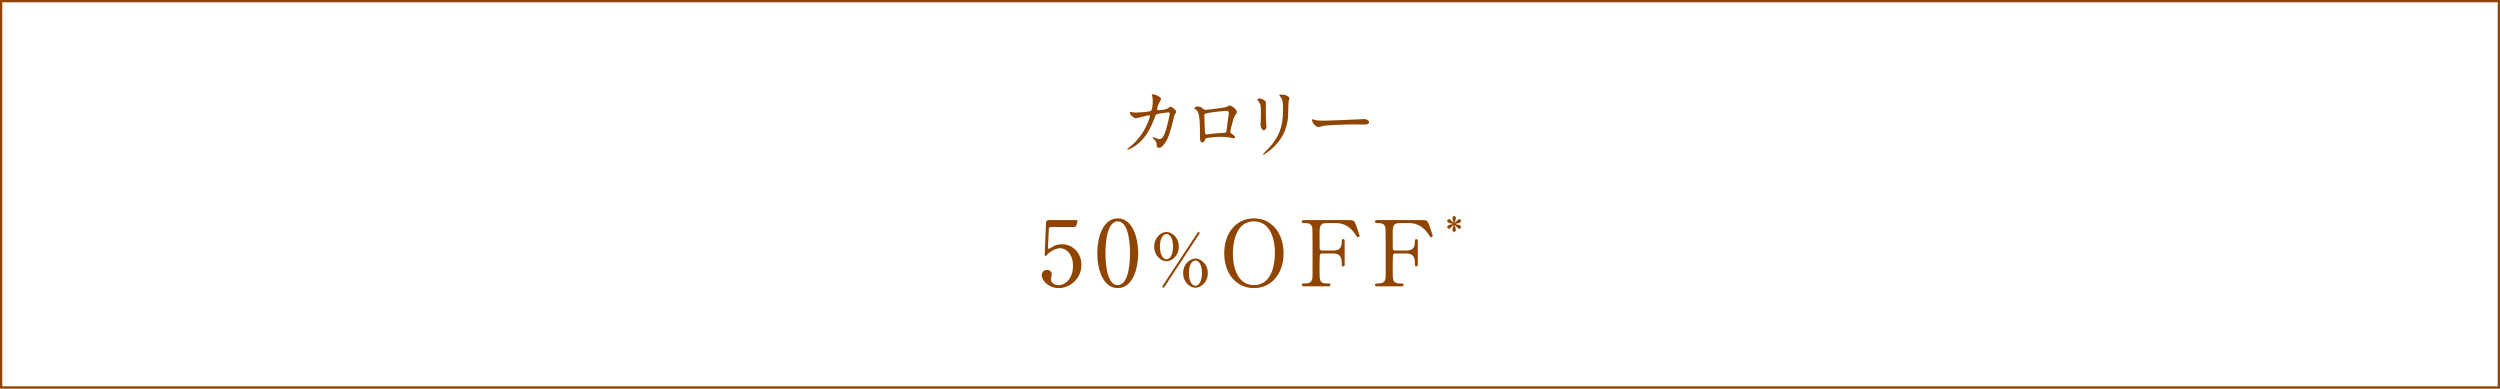 <svg width="1100" height="171" viewBox="0 0 1100 171" fill="none" xmlns="http://www.w3.org/2000/svg">
<path d="M509.963 48.496C510.571 48.496 513.291 48.176 513.931 47.632C514.635 47.024 514.731 46.96 514.955 46.96C515.595 46.96 517.547 48.368 517.547 49.2C517.547 49.456 516.843 50.384 516.747 50.608C516.683 50.768 515.851 54.256 515.691 54.928C514.731 58.608 513.899 61.296 512.363 63.28C512.011 63.728 510.987 65.04 510.091 65.04C509.483 65.04 508.939 64.72 508.939 64.272C508.939 62.864 508.875 62.512 508.043 61.616C507.243 60.752 507.147 60.656 507.147 60.464C507.147 60.336 507.243 60.336 507.307 60.336C507.595 60.336 508.779 60.88 509.035 60.944C509.483 61.072 509.867 61.168 510.219 61.168C511.339 61.168 511.851 60.24 512.523 58.576C513.323 56.624 514.667 50.768 514.667 50.128C514.667 49.456 514.315 49.456 514.027 49.456C513.835 49.456 509.259 49.936 508.683 50.416C508.459 50.576 508.235 51.248 507.883 52.176C506.763 55.28 504.651 60.016 500.747 63.248C498.603 65.04 496.523 65.808 496.235 65.808C496.139 65.808 496.011 65.744 496.011 65.616C496.011 65.488 496.075 65.456 496.651 65.008C504.203 59.248 505.995 51.216 505.995 51.152C505.995 50.864 505.835 50.736 505.547 50.736C504.619 50.736 500.075 52.08 499.851 52.08C499.243 52.08 497.099 50.8 497.099 49.456C497.099 49.328 497.099 49.2 497.291 49.2C497.419 49.2 497.483 49.232 498.059 49.36C498.731 49.488 499.179 49.52 499.883 49.52C500.363 49.52 505.259 49.328 506.251 48.848C507.115 48.464 507.211 45.392 507.211 44.464C507.211 44.016 507.147 42.864 507.019 42.416C506.987 42.32 506.763 41.808 506.763 41.712C506.763 41.488 507.115 41.488 507.243 41.488C508.235 41.488 510.859 42.576 510.859 43.536C510.859 43.792 510.731 44.08 510.315 44.752C509.771 45.648 509.163 47.024 509.163 48.016C509.163 48.496 509.387 48.496 509.963 48.496ZM530.634 48.304C531.53 48.304 538.89 47.408 539.754 46.992C540.842 46.448 540.938 46.384 541.194 46.384C541.578 46.384 544.234 47.92 544.234 49.296C544.234 49.68 544.106 49.808 543.53 50.576C542.57 51.792 541.322 57.616 541.322 58C541.322 58.448 541.482 58.576 543.018 59.664C543.178 59.792 543.402 60.048 543.402 60.336C543.402 60.72 542.986 60.88 542.794 60.88C542.506 60.88 541.13 60.496 540.842 60.464C539.562 60.272 537.834 60.176 536.874 60.176C536.33 60.176 530.698 60.464 530.41 61.072C529.802 62.416 529.706 62.672 529.002 62.672C528.01 62.672 528.01 61.136 528.01 60.752C528.01 55.152 527.946 50.416 526.858 48.912C526.378 48.272 526.25 48.208 525.578 47.824C525.482 47.76 525.45 47.696 525.45 47.632C525.45 47.312 526.346 46.832 526.794 46.832C528.106 46.832 528.714 47.344 529.002 47.568C529.834 48.272 529.866 48.304 530.634 48.304ZM539.786 48.784C538.282 48.784 533.642 49.36 532.906 49.488C529.898 49.968 529.898 50.032 529.898 50.96C529.898 51.952 530.154 56.944 530.154 58.064C530.154 59.152 530.73 59.152 531.05 59.152C531.274 59.152 532.426 58.96 533.13 58.864C533.578 58.8 534.57 58.704 535.498 58.64C539.05 58.448 539.434 58.448 539.594 57.968C539.626 57.872 540.65 50.288 540.65 50C540.65 49.648 540.65 48.784 539.786 48.784ZM553.245 43.76C553.245 43.536 553.757 43.344 554.493 43.344C555.261 43.344 557.021 44.464 557.021 45.008C557.021 45.168 556.957 45.904 556.957 46.064C556.957 49.776 557.021 52.656 557.053 53.424C557.085 53.808 557.245 55.408 557.245 55.728C557.245 56.56 556.509 57.36 556.029 57.36C555.325 57.36 554.589 55.664 554.589 54.832C554.589 54.576 554.749 53.488 554.749 53.232C554.813 51.792 554.813 50.544 554.813 49.968C554.813 46.384 554.653 45.648 553.661 44.496C553.405 44.208 553.245 44.016 553.245 43.76ZM564.541 46.736C564.541 44.24 563.965 43.408 563.293 42.448C562.909 41.936 562.877 41.872 562.877 41.808C562.877 41.712 562.877 41.616 563.805 41.616C565.725 41.616 567.325 42.416 567.325 43.248C567.325 43.536 567.069 44.176 567.005 44.528C566.877 45.392 566.845 50.192 566.749 51.312C566.557 53.584 565.949 60.432 558.749 66.16C557.821 66.896 556.221 68.048 555.869 68.048C555.741 68.048 555.677 67.984 555.677 67.888C555.677 67.76 557.757 65.712 558.141 65.296C564.317 58.704 564.541 53.136 564.541 46.736ZM582.557 53.104C583.613 53.104 594.781 52.688 599.453 52.432C599.645 52.432 599.997 52.4 600.157 52.4C602.109 52.4 602.397 53.584 602.397 53.808C602.397 54.704 601.085 54.8 599.741 54.8C599.005 54.8 595.805 54.736 595.165 54.736C590.749 54.736 583.421 55.152 582.653 55.312C582.269 55.376 580.541 55.888 580.157 55.888C578.781 55.888 577.309 53.904 577.309 52.816C577.309 52.624 577.405 52.432 577.565 52.432C577.725 52.432 578.493 52.784 578.653 52.816C579.197 52.976 580.509 53.104 582.557 53.104Z" fill="#8F4500"/>
<path d="M472.4 99.88H462.84C461.48 99.88 461.48 100.24 461.44 101.48C461.4 102.08 461.12 108.84 461.12 108.88C461.12 109.2 461.2 109.48 461.48 109.48C461.72 109.48 461.84 109.4 463.04 108.64C464.2 107.88 465.6 107.48 467.24 107.48C472.48 107.48 475.84 111.76 475.84 116.56C475.84 122.48 470.92 126.76 465.84 126.76C461.6 126.76 458.36 123.64 458.36 121.08C458.36 119.76 459.28 118.76 460.72 118.76C461.88 118.76 462.76 119.48 462.76 120.72C462.76 121.04 462.44 122.6 462.44 122.96C462.44 124.68 464.36 125.48 465.76 125.48C468.68 125.48 472.12 122.64 472.12 117.04C472.12 111.72 469.04 109.2 466.48 109.2C464 109.2 461.64 111.2 461.28 111.52C461.08 111.68 460.32 112.64 460.04 112.64C459.72 112.64 459.68 112.36 459.68 112C459.68 110.4 460.16 100.48 460.24 98.32C460.24 97.8 460.32 96.84 461.52 96.84H472.96C473.76 96.84 474.12 96.84 474.12 97.24C474.12 97.48 473.8 98.68 473.56 99.28C473.32 99.88 472.92 99.88 472.4 99.88ZM500.8 111.44C500.8 118.52 498.24 126.76 491.8 126.76C485.48 126.76 482.8 118.8 482.8 111.44C482.8 104 485.52 96.08 491.8 96.08C498.28 96.12 500.8 104.4 500.8 111.44ZM497.2 111.44C497.2 109.76 497.2 97.4 491.8 97.4C486.48 97.4 486.4 109.4 486.4 111.44C486.4 113.08 486.4 125.48 491.8 125.44C497.12 125.44 497.2 113.52 497.2 111.44ZM528.872 120.176C528.872 116.56 527.496 114.608 525.992 114.608C524.488 114.608 523.112 116.528 523.112 120.176C523.112 123.856 524.52 125.744 525.992 125.744C527.496 125.744 528.872 123.792 528.872 120.176ZM527.4 102.064C527.624 102.064 527.848 102.288 527.848 102.544C527.848 102.672 527.688 102.896 527.432 103.28C527.272 103.568 512.68 125.744 512.616 125.84C512.136 126.512 512.104 126.608 511.88 126.608C511.624 126.608 511.4 126.384 511.4 126.16C511.4 125.968 513.448 122.896 513.768 122.416C515.176 120.304 526.44 103.152 526.6 102.896C527.112 102.16 527.176 102.064 527.4 102.064ZM516.136 108.496C516.136 104.912 514.792 102.96 513.256 102.96C511.688 102.992 510.376 104.976 510.376 108.528C510.376 112.08 511.72 114.096 513.256 114.096C514.792 114.096 516.136 112.112 516.136 108.496ZM531.432 120.176C531.432 124.496 528.04 126.608 525.992 126.608C523.944 126.608 520.584 124.496 520.584 120.176C520.584 115.824 523.944 113.744 525.992 113.744C528.04 113.744 531.432 115.824 531.432 120.176ZM518.664 108.496C518.664 112.816 515.368 114.96 513.256 114.96C511.176 114.96 507.848 112.816 507.848 108.528C507.848 104.208 511.176 102.064 513.256 102.064C515.368 102.096 518.664 104.208 518.664 108.496ZM564.774 111.44C564.774 120.4 559.454 126.76 551.734 126.76C544.014 126.76 538.654 120.44 538.654 111.44C538.654 102.44 543.974 96.08 551.734 96.08C559.414 96.08 564.774 102.4 564.774 111.44ZM551.734 125.44C560.654 125.44 560.974 113.8 560.974 111.08C560.974 107.4 559.934 97.4 551.734 97.4C542.774 97.4 542.454 109.16 542.454 111.8C542.454 115.64 543.614 125.44 551.734 125.44ZM581.685 110.24H586.445C589.205 110.24 590.365 109.24 590.365 106.4C590.365 105.72 590.365 105.2 591.005 105.2C591.645 105.2 591.645 105.8 591.645 105.96V116.36C591.645 116.64 591.645 117.24 591.005 117.24C590.365 117.24 590.365 116.64 590.365 116.24C590.365 114.16 590.365 111.52 586.445 111.52H581.685C581.565 111.52 580.965 111.56 580.765 112.08C580.605 112.4 580.605 118.6 580.605 119.48C580.605 123.28 580.605 124.72 583.885 124.72C585.005 124.72 585.405 124.72 585.405 125.36C585.405 126 584.845 126 584.325 126H574.045C573.405 126 572.805 126 572.805 125.36C572.805 124.72 573.445 124.72 573.845 124.72C575.285 124.72 577.005 124.72 577.405 122.64C577.525 122 577.525 121.96 577.525 111.32C577.525 109.44 577.525 100.92 577.405 100.2C577.045 98.2 575.165 98.16 574.325 98.16C573.205 98.16 572.805 98.16 572.805 97.52C572.805 96.84 573.365 96.84 574.045 96.84H593.285C595.525 96.84 595.925 96.96 596.685 99.12C596.885 99.68 598.205 103.44 598.205 103.68C598.205 104.2 597.765 104.4 597.485 104.4C597.205 104.4 597.205 104.4 596.245 102.96C594.325 100.04 591.525 98.16 587.965 98.16H583.525C580.605 98.16 580.605 99.96 580.605 103.28C580.605 103.8 580.605 109 580.645 109.36C580.725 109.96 581.165 110.24 581.685 110.24ZM613.868 110.24H618.628C621.388 110.24 622.548 109.24 622.548 106.4C622.548 105.72 622.548 105.2 623.188 105.2C623.828 105.2 623.828 105.8 623.828 105.96V116.36C623.828 116.64 623.828 117.24 623.188 117.24C622.548 117.24 622.548 116.64 622.548 116.24C622.548 114.16 622.548 111.52 618.628 111.52H613.868C613.748 111.52 613.148 111.56 612.948 112.08C612.788 112.4 612.788 118.6 612.788 119.48C612.788 123.28 612.788 124.72 616.068 124.72C617.188 124.72 617.588 124.72 617.588 125.36C617.588 126 617.028 126 616.508 126H606.228C605.588 126 604.988 126 604.988 125.36C604.988 124.72 605.628 124.72 606.028 124.72C607.468 124.72 609.188 124.72 609.588 122.64C609.708 122 609.708 121.96 609.708 111.32C609.708 109.44 609.708 100.92 609.588 100.2C609.228 98.2 607.348 98.16 606.508 98.16C605.388 98.16 604.988 98.16 604.988 97.52C604.988 96.84 605.548 96.84 606.228 96.84H625.468C627.708 96.84 628.108 96.96 628.868 99.12C629.068 99.68 630.388 103.44 630.388 103.68C630.388 104.2 629.948 104.4 629.668 104.4C629.388 104.4 629.388 104.4 628.428 102.96C626.508 100.04 623.708 98.16 620.148 98.16H615.708C612.788 98.16 612.788 99.96 612.788 103.28C612.788 103.8 612.788 109 612.828 109.36C612.908 109.96 613.348 110.24 613.868 110.24ZM639.819 95.048C640.323 95.048 640.587 95.48 640.587 95.816C640.587 95.864 640.587 96.32 640.419 96.872C640.323 97.184 640.131 97.808 640.059 98.048C640.059 98.072 640.059 98.096 640.083 98.096C640.203 97.976 640.683 97.472 640.755 97.4C641.331 96.752 641.739 96.416 642.123 96.416C642.555 96.416 642.867 96.8 642.867 97.184C642.867 97.808 642.291 98 641.667 98.192C641.451 98.264 640.323 98.48 640.323 98.528C640.323 98.6 641.427 98.816 641.619 98.864C642.291 99.032 642.867 99.272 642.867 99.872C642.867 100.256 642.555 100.664 642.123 100.664C641.763 100.664 641.403 100.376 640.899 99.824C640.731 99.656 640.467 99.32 640.083 98.96C640.059 98.96 640.059 98.984 640.059 99.008C640.107 99.224 640.299 99.848 640.419 100.184C640.539 100.592 640.587 101.024 640.587 101.24C640.587 101.6 640.323 102.008 639.819 102.008C639.315 102.008 639.075 101.576 639.075 101.24C639.075 101.192 639.075 100.736 639.243 100.184C639.315 99.944 639.531 99.32 639.603 99.008C639.603 98.984 639.603 98.96 639.555 98.96C639.363 99.176 639.051 99.512 638.907 99.656C638.307 100.304 637.923 100.664 637.539 100.664C637.083 100.664 636.771 100.256 636.771 99.872C636.771 99.248 637.347 99.08 637.995 98.864C638.187 98.816 639.315 98.6 639.315 98.528C639.315 98.456 638.235 98.264 638.043 98.192C637.371 98.024 636.771 97.784 636.771 97.184C636.771 96.8 637.083 96.416 637.539 96.416C637.899 96.416 638.259 96.704 638.763 97.232C638.979 97.448 639.459 98.024 639.555 98.096C639.603 98.096 639.603 98.072 639.603 98.048C639.555 97.904 639.315 97.16 639.243 96.872C639.123 96.464 639.075 96.032 639.075 95.816C639.075 95.48 639.339 95.048 639.819 95.048Z" fill="#8F4500"/>
<rect x="0.5" y="0.5" width="1099" height="170" stroke="#8F4500"/>
</svg>
